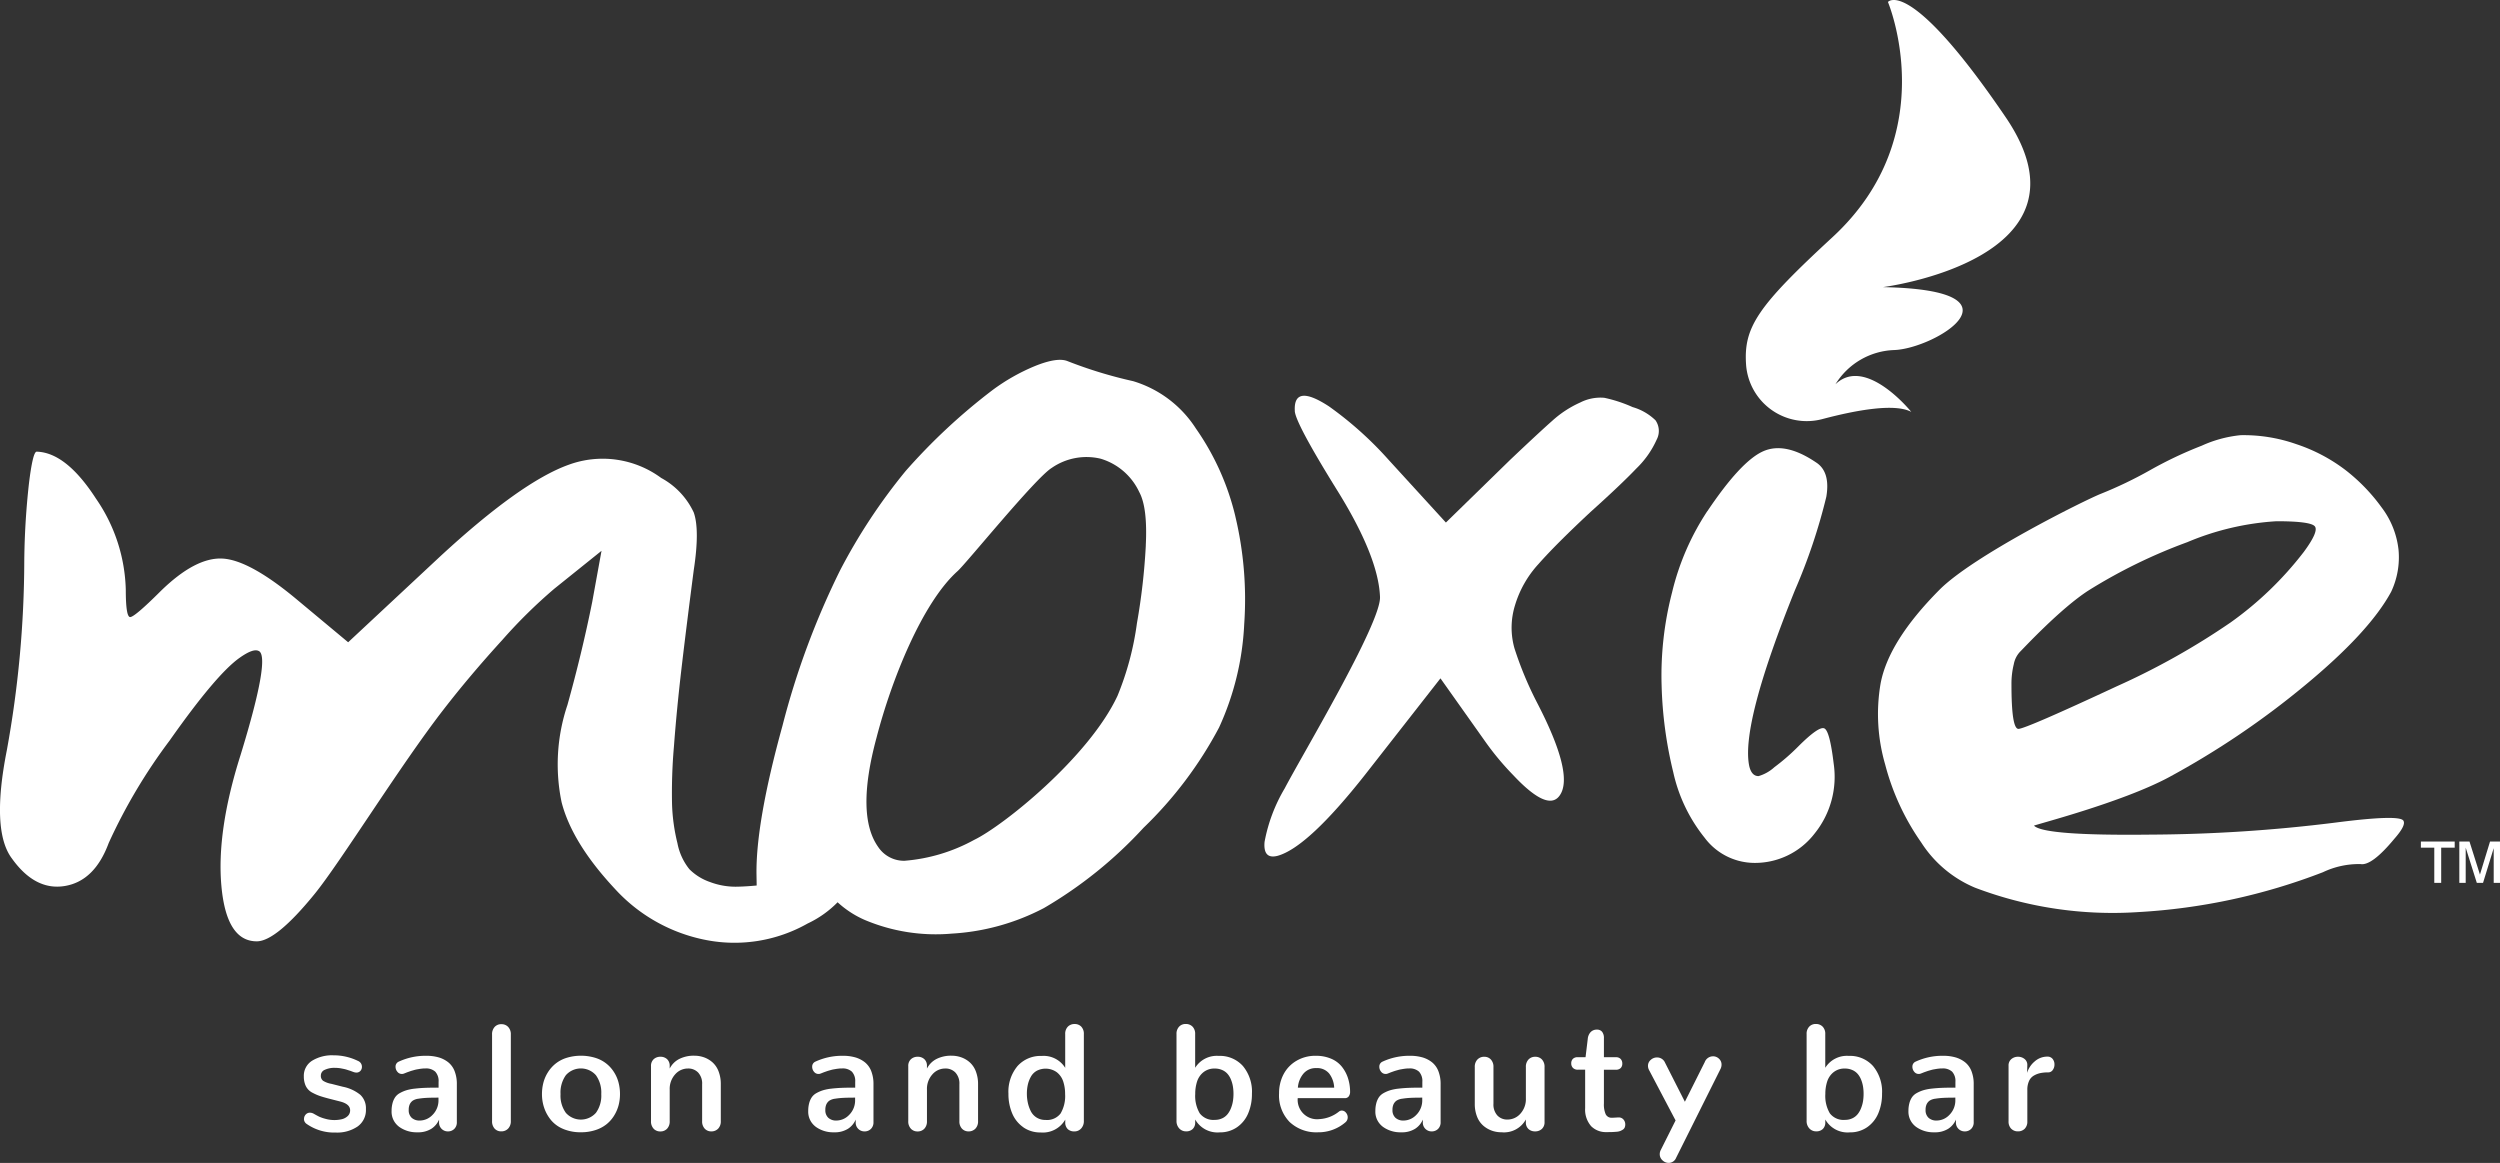 <svg xmlns="http://www.w3.org/2000/svg" xmlns:xlink="http://www.w3.org/1999/xlink" id="Group_6136" data-name="Group 6136" width="257.786" height="119.912" viewBox="0 0 257.786 119.912">
  <rect x="0" y="0" width="257.786" height="119.912" fill="#333333" stroke="none"/>
  <defs fill="#ffffff">
    <clipPath id="clip-path" fill="#ffffff">
      <rect id="Rectangle_267" data-name="Rectangle 267" width="257.786" height="119.912" fill="#ffffff"/>
    </clipPath>
  </defs>
  <g id="Group_6126" data-name="Group 6126" clip-path="url(#clip-path)">
    <path id="Path_2769" data-name="Path 2769" d="M392.163,123.331q-.162-2.876,3.515-.479a36.906,36.906,0,0,1,6.152,5.513l5.912,6.471,6.632-6.471q2.953-2.8,4.352-4.037a10.919,10.919,0,0,1,2.876-1.875,4.582,4.582,0,0,1,2.477-.48,14.488,14.488,0,0,1,2.918.959,5.632,5.632,0,0,1,2.355,1.358,1.918,1.918,0,0,1,.122,2,9.507,9.507,0,0,1-2.077,2.956q-1.6,1.678-4.714,4.474-3.6,3.356-5.4,5.4a10.914,10.914,0,0,0-2.435,4.314,7.8,7.8,0,0,0-.042,4.352,36.439,36.439,0,0,0,2.279,5.512q3.913,7.508,2.4,9.668-1.2,1.755-4.794-2.077a28.844,28.844,0,0,1-3.036-3.675l-4.474-6.312-7.75,9.907q-5.915,7.508-9.029,8.389-1.523.4-1.358-1.438a16.755,16.755,0,0,1,2.077-5.513c1.809-3.464,9.93-17.018,9.827-19.734s-1.518-6.284-4.234-10.706q-4.476-7.19-4.554-8.469" transform="translate(-258.649 -80.954)" fill="#ffffff"/>
    <path id="Path_2770" data-name="Path 2770" d="M515.929,144.385q3.433-5.111,5.71-6.152t5.475,1.118q1.516.959,1.076,3.558a59.26,59.26,0,0,1-3.233,9.625q-5.6,13.9-4.714,18.136c.16.691.479,1.039.959,1.039a4.13,4.13,0,0,0,1.635-.921,21.665,21.665,0,0,0,2.439-2.115c1.438-1.438,2.34-2.063,2.716-1.88s.691,1.4.959,3.637a9.31,9.31,0,0,1-1.96,7.191,7.757,7.757,0,0,1-6.349,3.036,6.448,6.448,0,0,1-5-2.594,16.435,16.435,0,0,1-3.234-6.754,42.118,42.118,0,0,1-1.2-8.906,34.158,34.158,0,0,1,1.076-9.63,26.291,26.291,0,0,1,3.638-8.389" transform="translate(-339.871 -91.681)" fill="#ffffff"/>
    <path id="Path_2771" data-name="Path 2771" d="M615.133,133.884a16.359,16.359,0,0,1,5.79.921A17.35,17.35,0,0,1,626,137.479a18.733,18.733,0,0,1,3.713,3.835,8.814,8.814,0,0,1,1.758,4.394,8.361,8.361,0,0,1-.757,4.314q-2.242,4.159-8.91,9.667a86.194,86.194,0,0,1-14.02,9.47c-4.9,2.632-14.01,4.94-13.9,4.991q1.037,1.043,11.9.921a159.031,159.031,0,0,0,19.175-1.241q6.789-.874,7.031-.16.24.479-.958,1.838-2.32,2.8-3.478,2.6a8.623,8.623,0,0,0-3.873.837,62.448,62.448,0,0,1-19.1,4.117,39.947,39.947,0,0,1-16.778-2.519,12.161,12.161,0,0,1-5.555-4.672,24.9,24.9,0,0,1-3.713-8.032,18.643,18.643,0,0,1-.479-8.309q.8-4.392,6.072-9.7c3.516-3.543,14.978-9.24,16.656-9.907a42.333,42.333,0,0,0,5.076-2.439,41.282,41.282,0,0,1,5.311-2.515,12.677,12.677,0,0,1,3.957-1.081m6.551,12.064c1.062-1.438,1.448-2.326,1.156-2.674s-1.612-.522-3.953-.522a27.947,27.947,0,0,0-9.188,2.157,54.673,54.673,0,0,0-10.146,4.953c-2.933,1.866-6.848,6.11-7.111,6.354a2.565,2.565,0,0,0-.639,1.278,8.392,8.392,0,0,0-.24,2.115q0,4.554.719,4.554t10.147-4.394a74.822,74.822,0,0,0,11.744-6.589,35.358,35.358,0,0,0,7.51-7.233" transform="translate(-384.147 -89.009)" fill="#ffffff"/>
    <path id="Path_2772" data-name="Path 2772" d="M93.5,331.247a.645.645,0,0,1,.173-.445.568.568,0,0,1,.441-.192.819.819,0,0,1,.4.115q.338.192.541.292a4.151,4.151,0,0,0,.656.226,3.353,3.353,0,0,0,.9.126,3.277,3.277,0,0,0,.794-.088,1.338,1.338,0,0,0,.6-.322.789.789,0,0,0,.249-.6q0-.651-1.066-.913l-1.2-.307q-.545-.145-.882-.261a4.837,4.837,0,0,1-.683-.3,1.528,1.528,0,0,1-.828-.943,2.3,2.3,0,0,1-.115-.763,1.826,1.826,0,0,1,.844-1.614,3.926,3.926,0,0,1,2.217-.564,5.706,5.706,0,0,1,2.516.575.648.648,0,0,1,.414.614.6.6,0,0,1-.157.418.539.539,0,0,1-.418.173.889.889,0,0,1-.3-.061c-.005,0-.061-.02-.169-.061s-.183-.068-.226-.08-.124-.039-.242-.077a2.934,2.934,0,0,0-.3-.084q-.127-.027-.3-.061A3.293,3.293,0,0,0,97,326c-.115-.01-.232-.015-.349-.015a2.339,2.339,0,0,0-1,.2.636.636,0,0,0-.415.6.629.629,0,0,0,.226.533,2.446,2.446,0,0,0,.863.318l1.181.3a4.121,4.121,0,0,1,1.806.836,1.9,1.9,0,0,1,.571,1.465,2.075,2.075,0,0,1-.863,1.8,3.751,3.751,0,0,1-2.243.621,4.964,4.964,0,0,1-3.007-.89.608.608,0,0,1-.276-.514" transform="translate(-62.151 -215.876)" fill="#ffffff"/>
    <path id="Path_2773" data-name="Path 2773" d="M121.229,332.133a1.928,1.928,0,0,1-.748-1.615,3.051,3.051,0,0,1,.1-.809,2,2,0,0,1,.268-.6,1.412,1.412,0,0,1,.487-.43,3.549,3.549,0,0,1,.668-.288,4.868,4.868,0,0,1,.894-.172q.541-.061,1.093-.081t1.335-.019v-.591a1.423,1.423,0,0,0-.342-1.055,1.4,1.4,0,0,0-1.017-.333c-.1,0-.2,0-.3.012s-.2.02-.3.038l-.268.046a2.567,2.567,0,0,0-.276.065l-.245.069c-.057.016-.138.042-.246.081l-.207.073q-.046.016-.207.081c-.107.043-.164.065-.169.065a.519.519,0,0,1-.215.038.573.573,0,0,1-.457-.226.778.778,0,0,1-.188-.51.552.552,0,0,1,.337-.537,6.569,6.569,0,0,1,2.83-.6,4.588,4.588,0,0,1,1.266.161,2.868,2.868,0,0,1,.989.5,2.172,2.172,0,0,1,.664.913,3.593,3.593,0,0,1,.234,1.357v3.9a.933.933,0,0,1-.268.713.907.907,0,0,1-.644.253.9.9,0,0,1-.92-.966v-.253a2.092,2.092,0,0,1-.794.947,2.554,2.554,0,0,1-1.438.365,3.071,3.071,0,0,1-1.914-.587m3.494-1.231a2.107,2.107,0,0,0,.591-1.534v-.223q-.767,0-1.216.023a7.919,7.919,0,0,0-.852.088,1.392,1.392,0,0,0-.594.207.968.968,0,0,0-.3.368,1.357,1.357,0,0,0-.107.579,1.043,1.043,0,0,0,.31.817,1.183,1.183,0,0,0,.824.28,1.829,1.829,0,0,0,1.342-.606" transform="translate(-80.102 -215.968)" fill="#ffffff"/>
    <path id="Path_2774" data-name="Path 2774" d="M151.66,325.881a1.112,1.112,0,0,1-.265-.794v-8.905a1.105,1.105,0,0,1,.268-.79.91.91,0,0,1,.691-.284.933.933,0,0,1,.7.284,1.085,1.085,0,0,1,.276.79v8.905a1.076,1.076,0,0,1-.28.79.955.955,0,0,1-.71.284.892.892,0,0,1-.679-.28" transform="translate(-100.656 -209.501)" fill="#ffffff"/>
    <path id="Path_2775" data-name="Path 2775" d="M168.971,332.375a3.253,3.253,0,0,1-1.262-.89,4.021,4.021,0,0,1-.717-1.25,4.352,4.352,0,0,1-.245-1.465,4.669,4.669,0,0,1,.149-1.185,3.769,3.769,0,0,1,.472-1.078,3.635,3.635,0,0,1,.786-.882,3.507,3.507,0,0,1,1.135-.595,5.105,5.105,0,0,1,2.93-.008,3.448,3.448,0,0,1,1.929,1.442,3.751,3.751,0,0,1,.487,1.085,4.676,4.676,0,0,1,.157,1.22,4.508,4.508,0,0,1-.149,1.166,3.933,3.933,0,0,1-.468,1.07,3.483,3.483,0,0,1-.783.882,3.594,3.594,0,0,1-1.139.595,4.726,4.726,0,0,1-1.488.223,4.624,4.624,0,0,1-1.8-.33m3.344-1.672a3.019,3.019,0,0,0,.552-1.933,3.066,3.066,0,0,0-.552-1.948,2.069,2.069,0,0,0-3.1,0,3.078,3.078,0,0,0-.548,1.952,3.017,3.017,0,0,0,.553,1.933,2.075,2.075,0,0,0,3.091,0" transform="translate(-110.862 -215.952)" fill="#ffffff"/>
    <path id="Path_2776" data-name="Path 2776" d="M200.563,332.334a1.078,1.078,0,0,1-.268-.779v-5.669a.918.918,0,0,1,.276-.713.992.992,0,0,1,.7-.253.963.963,0,0,1,.682.249.911.911,0,0,1,.269.7v.268a2.257,2.257,0,0,1,.986-.989,3.306,3.306,0,0,1,1.545-.337,2.974,2.974,0,0,1,1.039.18,2.646,2.646,0,0,1,.871.53,2.388,2.388,0,0,1,.606.924,3.607,3.607,0,0,1,.223,1.312v3.8a1.062,1.062,0,0,1-.276.779.949.949,0,0,1-.706.28.9.9,0,0,1-.675-.28,1.079,1.079,0,0,1-.268-.779v-3.8a1.656,1.656,0,0,0-.41-1.208,1.4,1.4,0,0,0-1.047-.418,1.75,1.75,0,0,0-1.327.606,2.235,2.235,0,0,0-.56,1.58v3.245a1.07,1.07,0,0,1-.272.779.927.927,0,0,1-.694.28.913.913,0,0,1-.69-.28" transform="translate(-133.167 -215.953)" fill="#ffffff"/>
    <path id="Path_2777" data-name="Path 2777" d="M249.415,332.133a1.928,1.928,0,0,1-.748-1.615,3.05,3.05,0,0,1,.1-.809,2,2,0,0,1,.268-.6,1.412,1.412,0,0,1,.487-.43,3.549,3.549,0,0,1,.668-.288,4.868,4.868,0,0,1,.893-.172q.541-.061,1.093-.081t1.335-.019v-.591a1.423,1.423,0,0,0-.341-1.055,1.4,1.4,0,0,0-1.017-.333c-.1,0-.2,0-.3.012s-.2.02-.3.038l-.268.046a2.566,2.566,0,0,0-.276.065l-.245.069c-.057.016-.138.042-.246.081l-.207.073q-.046.016-.207.081c-.107.043-.164.065-.169.065a.519.519,0,0,1-.215.038.573.573,0,0,1-.457-.226.778.778,0,0,1-.188-.51.552.552,0,0,1,.337-.537,6.569,6.569,0,0,1,2.83-.6,4.588,4.588,0,0,1,1.266.161,2.868,2.868,0,0,1,.989.5,2.172,2.172,0,0,1,.664.913,3.593,3.593,0,0,1,.234,1.357v3.9a.933.933,0,0,1-.268.713.907.907,0,0,1-.645.253.9.9,0,0,1-.92-.966v-.253a2.092,2.092,0,0,1-.794.947,2.554,2.554,0,0,1-1.438.365,3.071,3.071,0,0,1-1.914-.587m3.494-1.231a2.107,2.107,0,0,0,.591-1.534v-.223q-.767,0-1.216.023a7.918,7.918,0,0,0-.852.088,1.392,1.392,0,0,0-.594.207.968.968,0,0,0-.3.368,1.357,1.357,0,0,0-.107.579,1.043,1.043,0,0,0,.31.817,1.183,1.183,0,0,0,.824.28,1.829,1.829,0,0,0,1.342-.606" transform="translate(-165.327 -215.968)" fill="#ffffff"/>
    <path id="Path_2778" data-name="Path 2778" d="M279.713,332.334a1.078,1.078,0,0,1-.268-.779v-5.669a.918.918,0,0,1,.276-.713.992.992,0,0,1,.7-.253.963.963,0,0,1,.682.249.911.911,0,0,1,.269.7v.268a2.257,2.257,0,0,1,.986-.989,3.306,3.306,0,0,1,1.545-.337,2.974,2.974,0,0,1,1.039.18,2.646,2.646,0,0,1,.871.53,2.388,2.388,0,0,1,.606.924,3.607,3.607,0,0,1,.223,1.312v3.8a1.062,1.062,0,0,1-.276.779.949.949,0,0,1-.706.28.9.9,0,0,1-.675-.28,1.079,1.079,0,0,1-.268-.779v-3.8a1.656,1.656,0,0,0-.41-1.208,1.4,1.4,0,0,0-1.047-.418,1.75,1.75,0,0,0-1.327.606,2.236,2.236,0,0,0-.56,1.58v3.245a1.07,1.07,0,0,1-.272.779.927.927,0,0,1-.694.28.913.913,0,0,1-.69-.28" transform="translate(-185.79 -215.953)" fill="#ffffff"/>
    <path id="Path_2779" data-name="Path 2779" d="M311.806,325.709a3.27,3.27,0,0,1-1.151-1.431,5.085,5.085,0,0,1-.387-2.029,4.117,4.117,0,0,1,.936-2.853,3.185,3.185,0,0,1,2.493-1.043,2.615,2.615,0,0,1,2.424,1.227v-3.475a1.043,1.043,0,0,1,.272-.771.95.95,0,0,1,.7-.272.915.915,0,0,1,.686.272,1.062,1.062,0,0,1,.265.771v8.936a1.106,1.106,0,0,1-.28.794.919.919,0,0,1-.694.3.959.959,0,0,1-.691-.242.935.935,0,0,1-.253-.709v-.268a2.659,2.659,0,0,1-2.539,1.327,3.052,3.052,0,0,1-1.783-.529m3.843-1.434a3.526,3.526,0,0,0,.464-1.994,4.055,4.055,0,0,0-.2-1.315,2,2,0,0,0-.66-.94,1.982,1.982,0,0,0-2.064-.146,1.581,1.581,0,0,0-.6.6,3.07,3.07,0,0,0-.318.824,4.221,4.221,0,0,0-.1.959,4.292,4.292,0,0,0,.1.916,3.632,3.632,0,0,0,.3.856,1.645,1.645,0,0,0,.6.663,1.676,1.676,0,0,0,.921.249,1.757,1.757,0,0,0,1.561-.675" transform="translate(-206.283 -209.47)" fill="#ffffff"/>
    <path id="Path_2780" data-name="Path 2780" d="M363.908,324.911v.268a.928.928,0,0,1-.257.709.962.962,0,0,1-.686.242.932.932,0,0,1-.7-.3,1.1,1.1,0,0,1-.284-.794v-8.936a1.054,1.054,0,0,1,.268-.767.911.911,0,0,1,.683-.276.952.952,0,0,1,.7.272,1.043,1.043,0,0,1,.272.771v3.475a2.625,2.625,0,0,1,2.423-1.227,3.182,3.182,0,0,1,2.5,1.043,4.13,4.13,0,0,1,.932,2.853,5.092,5.092,0,0,1-.387,2.029,3.275,3.275,0,0,1-1.151,1.431,3.053,3.053,0,0,1-1.783.529,2.64,2.64,0,0,1-2.531-1.327m2.807-.13a1.571,1.571,0,0,0,.548-.441,2.461,2.461,0,0,0,.349-.633,3.447,3.447,0,0,0,.192-.717,4.9,4.9,0,0,0,.053-.725,4.572,4.572,0,0,0-.061-.767,3.309,3.309,0,0,0-.2-.706,2.1,2.1,0,0,0-.357-.59,1.55,1.55,0,0,0-.552-.395,1.853,1.853,0,0,0-.759-.15,1.8,1.8,0,0,0-1.155.368,2,2,0,0,0-.66.94,4.065,4.065,0,0,0-.2,1.315,3.523,3.523,0,0,0,.464,1.994,1.765,1.765,0,0,0,1.568.675,1.692,1.692,0,0,0,.767-.169" transform="translate(-240.666 -209.47)" fill="#ffffff"/>
    <path id="Path_2781" data-name="Path 2781" d="M393.98,326.779a3.479,3.479,0,0,1,1.315-1.407,3.807,3.807,0,0,1,2.033-.537,3.957,3.957,0,0,1,1.576.3,2.805,2.805,0,0,1,1.1.817,3.735,3.735,0,0,1,.633,1.173,4.647,4.647,0,0,1,.223,1.411.784.784,0,0,1-.138.483.485.485,0,0,1-.414.184h-4.848a2,2,0,0,0,2.216,2.163,3.549,3.549,0,0,0,2.033-.775.479.479,0,0,1,.3-.108.546.546,0,0,1,.422.215.724.724,0,0,1,.184.484.667.667,0,0,1-.245.521,4.26,4.26,0,0,1-2.83,1.021,4.006,4.006,0,0,1-2.911-1.058,3.918,3.918,0,0,1-1.093-2.954,4.2,4.2,0,0,1,.441-1.929m5.242,1.339a2.567,2.567,0,0,0-.51-1.45,1.594,1.594,0,0,0-1.331-.567,1.649,1.649,0,0,0-1.346.591,2.51,2.51,0,0,0-.556,1.427Z" transform="translate(-261.646 -215.968)" fill="#ffffff"/>
    <path id="Path_2782" data-name="Path 2782" d="M423.9,332.133a1.928,1.928,0,0,1-.748-1.615,3.052,3.052,0,0,1,.1-.809,2.005,2.005,0,0,1,.268-.6,1.412,1.412,0,0,1,.487-.43,3.549,3.549,0,0,1,.668-.288,4.868,4.868,0,0,1,.893-.172q.541-.061,1.093-.081t1.335-.019v-.591a1.423,1.423,0,0,0-.342-1.055,1.4,1.4,0,0,0-1.016-.333c-.1,0-.2,0-.3.012s-.2.02-.3.038l-.268.046a2.565,2.565,0,0,0-.276.065l-.245.069c-.057.016-.138.042-.246.081l-.207.073q-.046.016-.207.081c-.107.043-.164.065-.169.065a.519.519,0,0,1-.215.038.573.573,0,0,1-.457-.226.778.778,0,0,1-.188-.51.552.552,0,0,1,.337-.537,6.569,6.569,0,0,1,2.83-.6,4.588,4.588,0,0,1,1.266.161,2.869,2.869,0,0,1,.989.5,2.171,2.171,0,0,1,.664.913,3.593,3.593,0,0,1,.234,1.357v3.9a.933.933,0,0,1-.268.713.907.907,0,0,1-.645.253.9.9,0,0,1-.92-.966v-.253a2.092,2.092,0,0,1-.794.947,2.554,2.554,0,0,1-1.438.365,3.071,3.071,0,0,1-1.914-.587m3.494-1.231a2.107,2.107,0,0,0,.591-1.534v-.223q-.767,0-1.216.023a7.921,7.921,0,0,0-.852.088,1.391,1.391,0,0,0-.594.207.968.968,0,0,0-.3.368,1.357,1.357,0,0,0-.107.579,1.043,1.043,0,0,0,.31.817,1.184,1.184,0,0,0,.824.28,1.829,1.829,0,0,0,1.342-.606" transform="translate(-281.332 -215.968)" fill="#ffffff"/>
    <path id="Path_2783" data-name="Path 2783" d="M455.467,332.737a2.727,2.727,0,0,1-.878-.529,2.379,2.379,0,0,1-.618-.924,3.542,3.542,0,0,1-.226-1.3V326.2a1.074,1.074,0,0,1,.276-.787.949.949,0,0,1,.706-.28.9.9,0,0,1,.675.28,1.093,1.093,0,0,1,.269.787v3.781a1.664,1.664,0,0,0,.406,1.208,1.381,1.381,0,0,0,1.035.418A1.77,1.77,0,0,0,458.45,331a2.227,2.227,0,0,0,.564-1.58V326.2a1.081,1.081,0,0,1,.272-.787.927.927,0,0,1,.694-.28.916.916,0,0,1,.691.28,1.092,1.092,0,0,1,.268.787v5.661a.916.916,0,0,1-.276.713.992.992,0,0,1-.7.253.974.974,0,0,1-.683-.246.9.9,0,0,1-.268-.7V331.6a2.575,2.575,0,0,1-2.508,1.319,2.962,2.962,0,0,1-1.039-.18" transform="translate(-301.674 -216.165)" fill="#ffffff"/>
    <path id="Path_2784" data-name="Path 2784" d="M485.445,326.7a2.584,2.584,0,0,1-.587-1.822v-3.965h-.744a.689.689,0,0,1-.51-.18.648.648,0,0,1-.18-.48.625.625,0,0,1,.169-.456.667.667,0,0,1,.5-.172h.805l.23-1.9a1.167,1.167,0,0,1,.288-.679.852.852,0,0,1,.663-.265.651.651,0,0,1,.526.223,1.015,1.015,0,0,1,.188.667v1.956h1.235a.64.64,0,0,1,.491.18.673.673,0,0,1,.169.48.621.621,0,0,1-.169.46.675.675,0,0,1-.5.169h-1.227v3.49a2.509,2.509,0,0,0,.184,1.1.668.668,0,0,0,.652.361h.084l.544-.031h.054a.622.622,0,0,1,.5.215.753.753,0,0,1,.184.506.787.787,0,0,1-.061.322.5.5,0,0,1-.2.223,1.627,1.627,0,0,1-.272.138,1.358,1.358,0,0,1-.372.073q-.235.019-.4.027c-.112.005-.261.008-.445.008h-.169a2.136,2.136,0,0,1-1.63-.641" transform="translate(-321.406 -210.612)" fill="#ffffff"/>
    <path id="Path_2785" data-name="Path 2785" d="M509.176,335.987a.918.918,0,0,1-.644-.264.845.845,0,0,1-.284-.64.917.917,0,0,1,.1-.414l1.534-3.061-2.738-5.2a.917.917,0,0,1-.108-.43.791.791,0,0,1,.284-.613.949.949,0,0,1,.651-.253.894.894,0,0,1,.829.552l2.04,4.019,2.048-4.088a.918.918,0,0,1,.851-.6.872.872,0,0,1,.618.249.805.805,0,0,1,.264.61.981.981,0,0,1-.107.445l-4.579,9.166a.821.821,0,0,1-.759.521" transform="translate(-337.105 -216.075)" fill="#ffffff"/>
    <path id="Path_2786" data-name="Path 2786" d="M557.771,324.911v.268a.928.928,0,0,1-.257.709.962.962,0,0,1-.686.242.932.932,0,0,1-.7-.3,1.1,1.1,0,0,1-.284-.794v-8.936a1.053,1.053,0,0,1,.268-.767.911.911,0,0,1,.683-.276.952.952,0,0,1,.7.272,1.043,1.043,0,0,1,.272.771v3.475a2.625,2.625,0,0,1,2.423-1.227,3.182,3.182,0,0,1,2.5,1.043,4.13,4.13,0,0,1,.932,2.853,5.091,5.091,0,0,1-.387,2.029,3.274,3.274,0,0,1-1.151,1.431,3.053,3.053,0,0,1-1.783.529,2.64,2.64,0,0,1-2.531-1.327m2.807-.13a1.572,1.572,0,0,0,.548-.441,2.461,2.461,0,0,0,.349-.633,3.447,3.447,0,0,0,.192-.717,4.888,4.888,0,0,0,.053-.725,4.572,4.572,0,0,0-.061-.767,3.312,3.312,0,0,0-.2-.706,2.1,2.1,0,0,0-.357-.59,1.55,1.55,0,0,0-.552-.395,1.854,1.854,0,0,0-.759-.15,1.8,1.8,0,0,0-1.155.368,2,2,0,0,0-.66.94,4.064,4.064,0,0,0-.2,1.315,3.524,3.524,0,0,0,.464,1.994,1.766,1.766,0,0,0,1.569.675,1.692,1.692,0,0,0,.767-.169" transform="translate(-369.556 -209.47)" fill="#ffffff"/>
    <path id="Path_2787" data-name="Path 2787" d="M587.919,332.133a1.928,1.928,0,0,1-.748-1.615,3.052,3.052,0,0,1,.1-.809,2.005,2.005,0,0,1,.268-.6,1.412,1.412,0,0,1,.487-.43,3.547,3.547,0,0,1,.668-.288,4.867,4.867,0,0,1,.893-.172q.541-.061,1.093-.081t1.335-.019v-.591a1.423,1.423,0,0,0-.341-1.055,1.4,1.4,0,0,0-1.017-.333c-.1,0-.2,0-.3.012s-.2.02-.3.038l-.268.046a2.567,2.567,0,0,0-.276.065l-.245.069c-.057.016-.138.042-.246.081l-.207.073q-.046.016-.207.081c-.107.043-.164.065-.169.065a.52.52,0,0,1-.215.038.573.573,0,0,1-.457-.226.778.778,0,0,1-.188-.51.552.552,0,0,1,.338-.537,6.569,6.569,0,0,1,2.83-.6,4.587,4.587,0,0,1,1.266.161,2.868,2.868,0,0,1,.989.5,2.171,2.171,0,0,1,.664.913,3.593,3.593,0,0,1,.234,1.357v3.9a.933.933,0,0,1-.268.713.907.907,0,0,1-.644.253.9.9,0,0,1-.92-.966v-.253a2.092,2.092,0,0,1-.794.947,2.554,2.554,0,0,1-1.438.365,3.071,3.071,0,0,1-1.914-.587m3.494-1.231a2.108,2.108,0,0,0,.591-1.534v-.223q-.767,0-1.216.023a7.92,7.92,0,0,0-.852.088,1.392,1.392,0,0,0-.594.207.969.969,0,0,0-.3.368,1.358,1.358,0,0,0-.107.579,1.043,1.043,0,0,0,.31.817,1.184,1.184,0,0,0,.825.28,1.829,1.829,0,0,0,1.342-.606" transform="translate(-390.383 -215.968)" fill="#ffffff"/>
    <path id="Path_2788" data-name="Path 2788" d="M618.245,332.524a1.053,1.053,0,0,1-.272-.779v-5.722a.837.837,0,0,1,.288-.679,1.032,1.032,0,0,1,.687-.242,1.044,1.044,0,0,1,.679.234.762.762,0,0,1,.28.64l-.023.791a2.468,2.468,0,0,1,.787-1.185,1.948,1.948,0,0,1,1.3-.494.66.66,0,0,1,.545.238.887.887,0,0,1,.191.575.944.944,0,0,1-.176.567.555.555,0,0,1-.475.246,3.967,3.967,0,0,0-.8.073,2.285,2.285,0,0,0-.671.257,1.217,1.217,0,0,0-.5.56,2.162,2.162,0,0,0-.176.92v3.237a1.03,1.03,0,0,1-.272.767.958.958,0,0,1-.7.268.93.93,0,0,1-.686-.272" transform="translate(-410.862 -216.136)" fill="#ffffff"/>
    <path id="Path_2789" data-name="Path 2789" d="M551.783.205s5.767,13.652-5.715,24.251c-7.739,7.144-9.191,9.279-8.909,13.194a6.272,6.272,0,0,0,7.852,5.566c3.547-.941,7.5-1.65,9.182-.741,0,0-4.709-5.848-7.822-2.85a7.409,7.409,0,0,1,6.061-3.53c4.234-.156,14.1-6.2-1.172-6.487,0,0,22.622-2.867,12.67-17.512S551.783.205,551.783.205" transform="translate(-357.11 0)" fill="#ffffff"/>
    <path id="Path_2790" data-name="Path 2790" d="M127.382,126.848a26.47,26.47,0,0,0-4.075-9.066,11.686,11.686,0,0,0-6.471-4.874,45.617,45.617,0,0,1-6.791-2.077c-.7-.263-1.8-.094-3.318.517a20.331,20.331,0,0,0-4.432,2.519,61.4,61.4,0,0,0-8.911,8.309A59.11,59.11,0,0,0,86.635,132.4a81.932,81.932,0,0,0-5.955,16.059q-2.756,9.99-2.674,15.34l.018,1.116c-.71.066-1.347.107-1.9.12a7.473,7.473,0,0,1-2.914-.479,5.586,5.586,0,0,1-2.119-1.316,6.085,6.085,0,0,1-1.236-2.679,19.125,19.125,0,0,1-.559-4.07,55.469,55.469,0,0,1,.2-5.955q.282-3.757.761-7.872T71.535,132.4c.423-2.768.423-4.756,0-5.95a7.8,7.8,0,0,0-3.355-3.558,10.174,10.174,0,0,0-9.55-1.358q-4.914,1.763-13.22,9.428L35.9,139.834l-5.273-4.394q-4.878-4.075-7.67-4.235t-6.392,3.356q-2.721,2.714-3.158,2.674t-.437-2.834a17.232,17.232,0,0,0-3.078-9.385q-3.074-4.751-6.11-4.836-.4,0-.8,3.313a78.365,78.365,0,0,0-.479,7.952,110.042,110.042,0,0,1-1.8,19.532q-1.635,8.276.522,11.148,2.4,3.356,5.47,2.839t4.517-4.437a56.744,56.744,0,0,1,6.269-10.546q4.836-6.867,7.233-8.549,1.353-.959,1.917-.719,1.353.4-1.838,10.786-2.481,7.832-1.96,13.5t3.638,5.673q2,0,5.992-4.911c2.66-3.281,8.84-13.277,13.263-18.978q2.714-3.511,6.072-7.191a52.3,52.3,0,0,1,5.353-5.273l4.874-3.915-.959,5.273q-1.043,5.2-2.556,10.626a19.2,19.2,0,0,0-.6,10.029q1.078,4.187,5.475,8.906a17.12,17.12,0,0,0,9.507,5.315,15.3,15.3,0,0,0,10.387-1.72,10.643,10.643,0,0,0,3.089-2.19,10.064,10.064,0,0,0,2.823,1.833,18.836,18.836,0,0,0,8.948,1.4,23.3,23.3,0,0,0,9.508-2.637,44.117,44.117,0,0,0,10.264-8.272,40.917,40.917,0,0,0,7.792-10.344,28.723,28.723,0,0,0,2.594-10.664,36.847,36.847,0,0,0-.917-11.11m-9.23,3a65.79,65.79,0,0,1-.916,8.027,30.211,30.211,0,0,1-2,7.473c-2.953,6.339-11.8,13.423-14.781,14.86a17.841,17.841,0,0,1-7.191,2.157,3.2,3.2,0,0,1-2.717-1.438q-2.319-3.278-.16-11.265c1.541-5.964,4.728-13.914,8.351-17.161.9-.8,8-9.575,9.705-10.642a6.3,6.3,0,0,1,5.033-.959,6.411,6.411,0,0,1,3.995,3.436q.874,1.6.677,5.513" transform="translate(0 -73.607)" fill="#ffffff"/>
    <path id="Path_2791" data-name="Path 2791" d="M746.214,263.174v-3.634h-1.382v-.633h3.487v.633h-1.393v3.634Zm2.582,0v-4.268h1.047l1.079,3.409,1.042-3.409h1.026v4.268h-.649v-3.582l-1.1,3.582H750.6l-1.147-3.634v3.634Z" transform="translate(-495.204 -172.135)" fill="#ffffff"/>
  </g>
</svg>